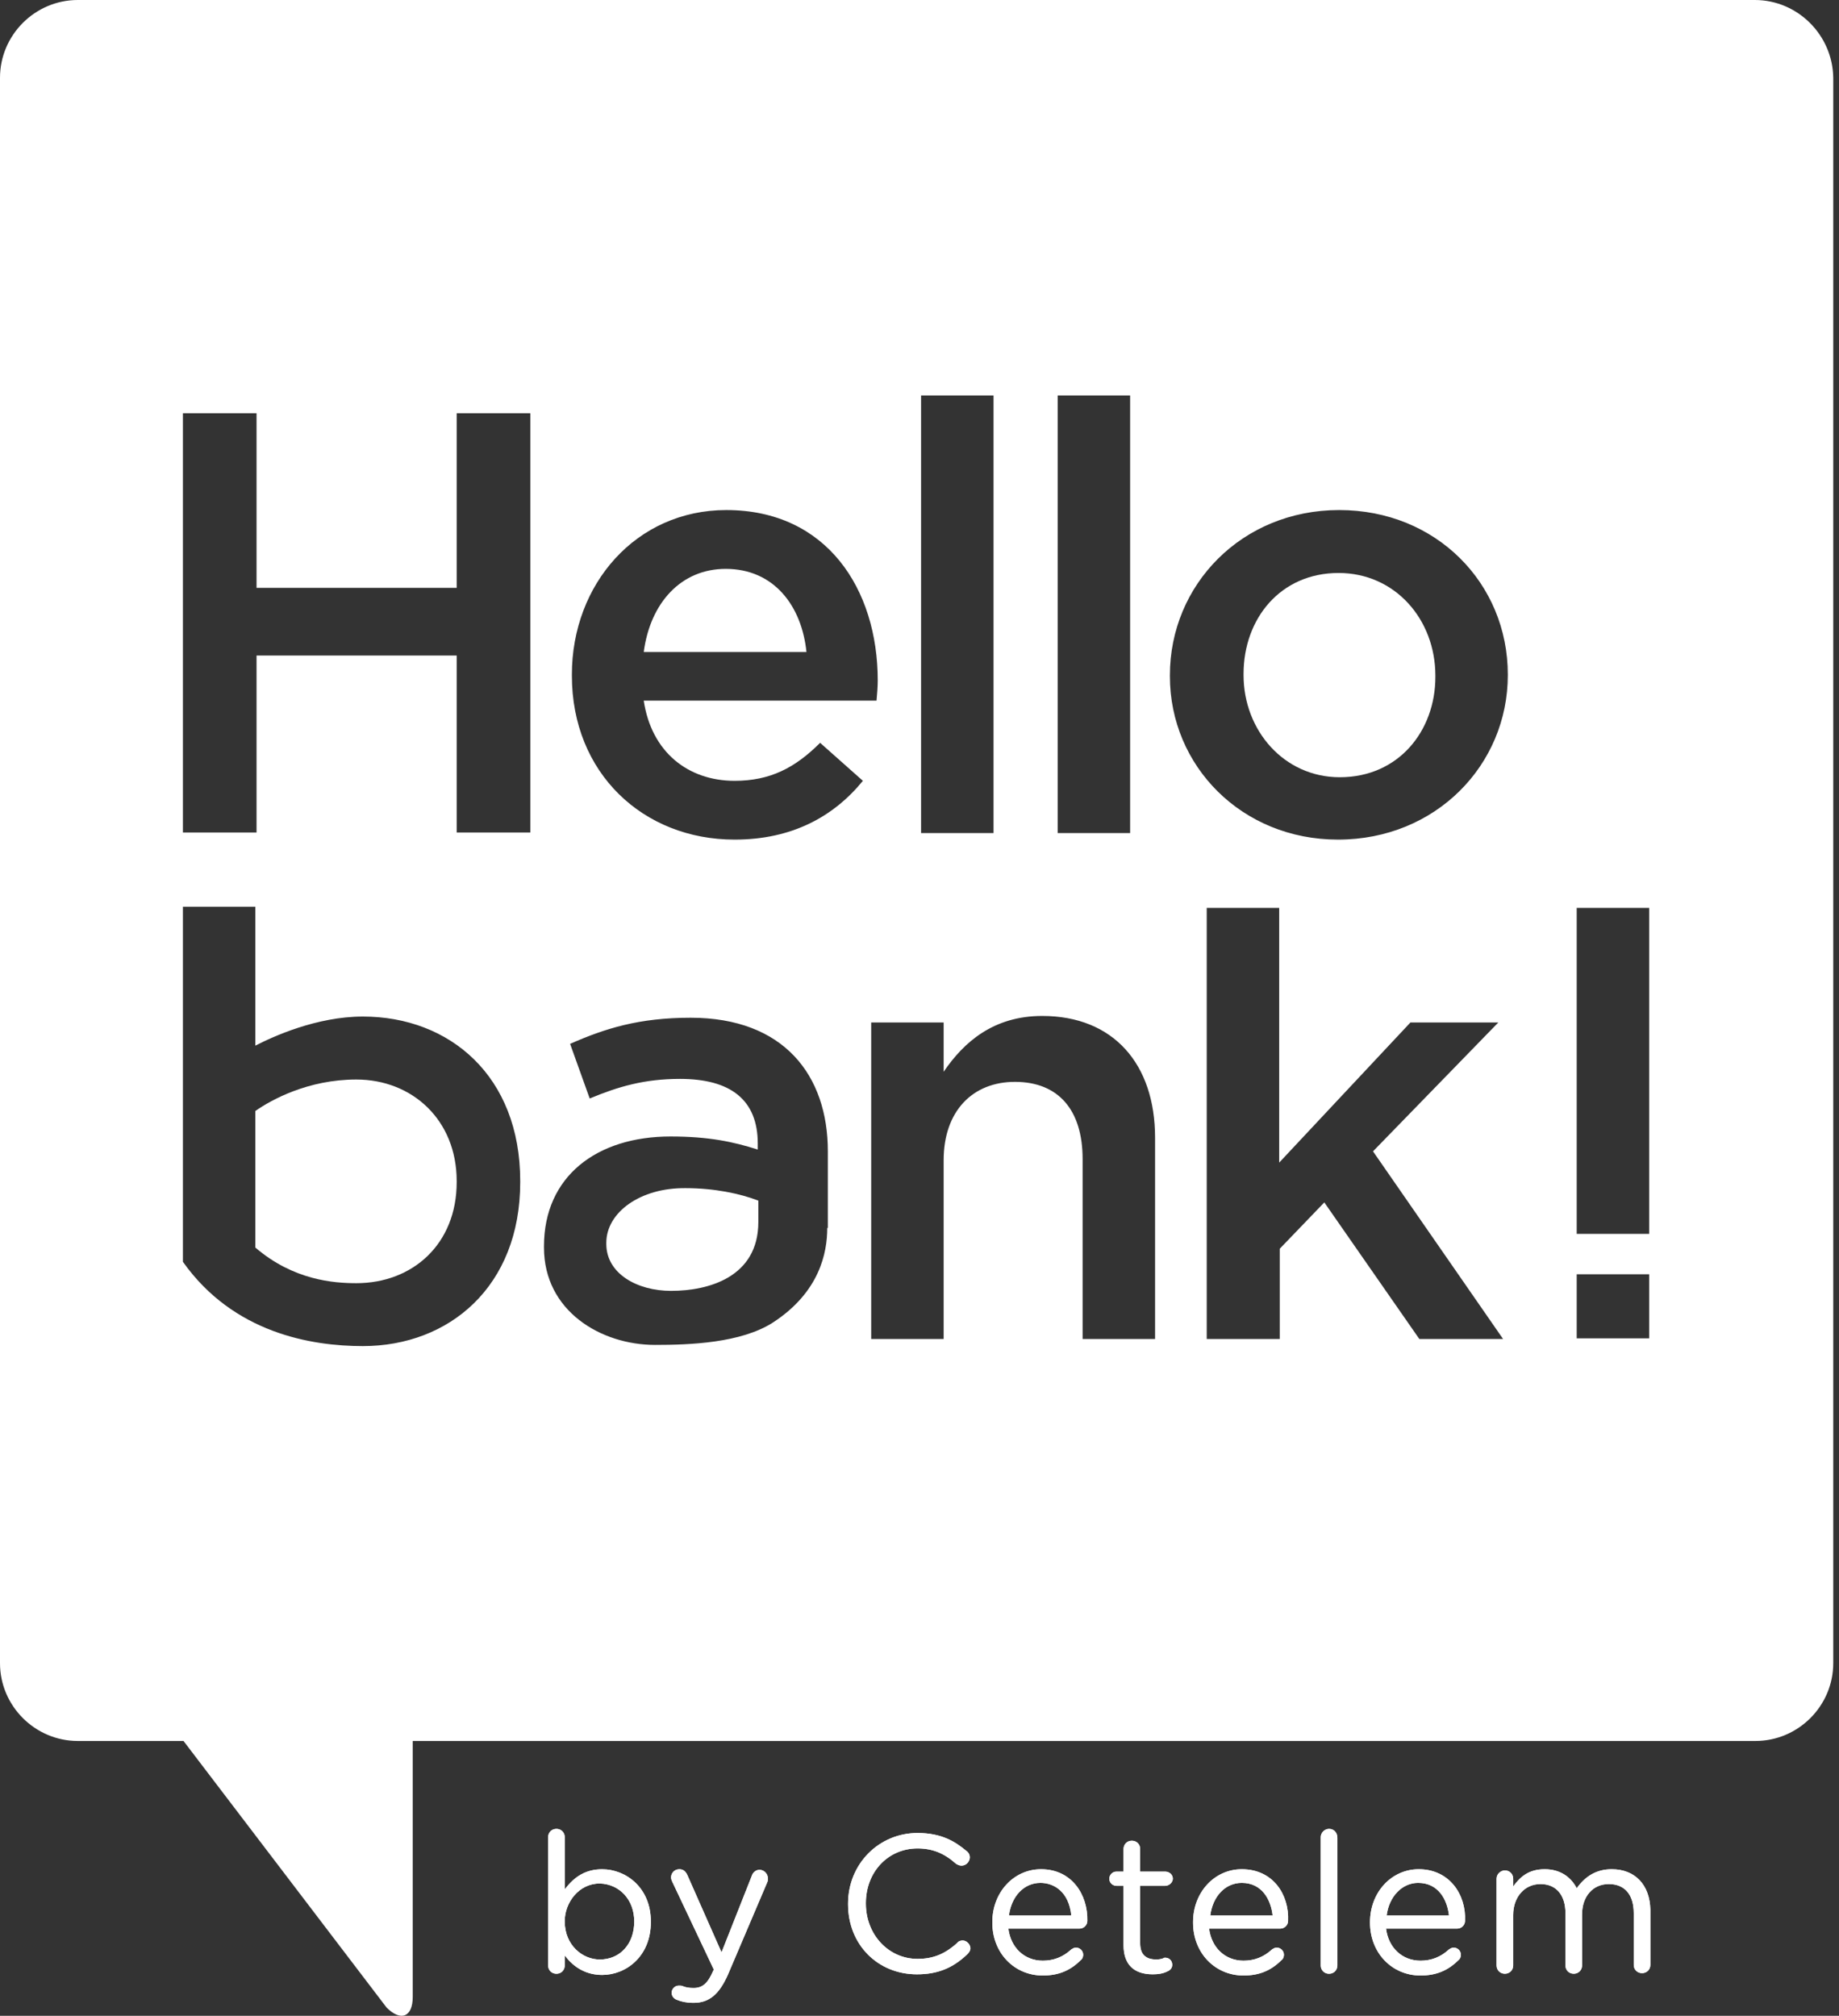 <svg width="135" height="148" viewBox="0 0 135 148" fill="none" xmlns="http://www.w3.org/2000/svg">
<rect x="0" y="0" width="135" height="148" fill="#333333" stroke="none"/>
<path d="M44.509 91.244V91.331C44.509 93.511 46.776 94.775 49.261 94.775C52.007 94.775 55.669 93.772 55.669 89.718V88.149C54.318 87.626 52.4 87.233 50.35 87.233C46.994 87.19 44.509 89.021 44.509 91.244Z" fill="white"/>
<path d="M53.273 41.766C50.003 41.766 47.736 44.251 47.257 47.869H59.202C58.853 44.468 56.804 41.766 53.273 41.766Z" fill="white"/>
<path d="M98.264 42.068C93.992 42.068 91.289 45.425 91.289 49.48V49.567C91.289 53.621 94.254 57.065 98.352 57.065C102.667 57.065 105.37 53.665 105.37 49.697V49.61C105.37 45.469 102.406 42.068 98.264 42.068Z" fill="white"/>
<path d="M128.824 0H5.711C2.572 0 0 2.572 0 5.711V122.11C0 125.249 2.572 127.821 5.711 127.821H13.471L28.38 147.395C29.427 148.441 30.299 148.093 30.299 146.61V127.821H128.867C132.006 127.821 134.578 125.249 134.578 122.11V5.711C134.535 2.572 131.962 0 128.824 0ZM77.643 29.034H82.962V61.164H77.643V29.034ZM67.616 29.034H72.935V61.164H67.616V29.034ZM38.189 86.798C38.189 94.471 32.958 98.83 26.637 98.83C22.844 98.83 17.133 97.871 13.427 92.64V66.57H18.746V76.771C20.01 76.117 23.236 74.635 26.637 74.635C33.002 74.635 38.189 78.994 38.189 86.711V86.798V86.798ZM38.93 61.12H33.525V48.129H18.833V61.12H13.427V30.342H18.833V43.159H33.525V30.342H38.93V61.12ZM60.728 90.155C60.728 91.986 60.161 94.863 56.761 97.086C54.407 98.612 50.614 98.743 48.085 98.743C44.118 98.743 39.933 96.258 39.933 91.593V91.506C39.933 86.362 43.813 83.441 49.219 83.441C52.053 83.441 53.84 83.833 55.627 84.4V83.964C55.627 80.738 53.622 79.212 49.916 79.212C47.301 79.212 45.383 79.779 43.29 80.651L41.851 76.64C44.423 75.507 46.908 74.722 50.701 74.722C57.545 74.722 60.772 78.951 60.772 84.531V90.155H60.728ZM53.927 61.644C47.214 61.644 41.982 56.761 41.982 49.611V49.524C41.982 42.898 46.69 37.448 53.317 37.448C60.684 37.448 64.434 43.246 64.434 49.96C64.434 50.44 64.39 50.919 64.346 51.442H47.257C47.824 55.235 50.527 57.328 53.927 57.328C56.543 57.328 58.374 56.368 60.205 54.538L63.344 57.328C61.208 59.943 58.156 61.644 53.927 61.644ZM84.793 98.307H79.474V85.098C79.474 81.479 77.686 79.43 74.504 79.43C71.409 79.43 69.273 81.566 69.273 85.185V98.307H63.954V75.071H69.273V78.689C70.755 76.509 72.935 74.591 76.509 74.591C81.741 74.591 84.793 78.122 84.793 83.528V98.307V98.307ZM104.192 98.307L97.217 88.28L93.947 91.68V98.307H88.585V66.657H93.904V85.359L103.538 75.071H109.99L100.792 84.531L110.339 98.307H104.192ZM110.688 49.568C110.688 56.151 105.413 61.644 98.22 61.644C91.157 61.644 85.882 56.238 85.882 49.655V49.568C85.882 42.941 91.157 37.448 98.307 37.448C105.457 37.448 110.688 42.854 110.688 49.524V49.568V49.568ZM121.064 98.263H115.745V93.555H121.064V98.263ZM121.064 90.591H115.745V66.657H121.064V90.591Z" fill="white"/>
<path d="M26.157 79.258C22.626 79.258 19.923 80.74 18.746 81.568V89.851V91.595C21.536 93.993 24.501 94.211 26.157 94.211C30.299 94.211 33.525 91.334 33.525 86.8V86.713C33.525 82.222 30.255 79.258 26.157 79.258Z" fill="white"/>
<path d="M44.205 137.24C43.071 137.24 42.199 137.719 41.458 138.722V134.886C41.458 134.537 41.196 134.275 40.848 134.275C40.499 134.275 40.237 134.537 40.237 134.886V144.302C40.237 144.651 40.499 144.913 40.848 144.913C41.196 144.913 41.458 144.651 41.458 144.302V143.561C42.156 144.52 43.115 145 44.205 145C45.948 145 47.779 143.648 47.779 141.12V141.076C47.779 138.591 45.948 137.24 44.205 137.24ZM46.559 141.076C46.559 142.733 45.512 143.866 44.03 143.866C42.766 143.866 41.458 142.82 41.458 141.076V141.033C41.458 139.725 42.461 138.286 44.03 138.286C45.469 138.33 46.559 139.463 46.559 141.076Z" fill="white"/>
<path d="M55.757 137.282C55.496 137.282 55.278 137.456 55.191 137.718L52.967 143.342L50.482 137.718C50.352 137.413 50.177 137.238 49.872 137.238C49.523 137.238 49.262 137.5 49.262 137.849C49.262 137.936 49.305 138.067 49.349 138.154L52.401 144.606L52.357 144.693C51.965 145.609 51.572 145.957 50.918 145.957C50.57 145.957 50.352 145.914 50.134 145.827C50.046 145.783 49.959 145.783 49.828 145.783C49.523 145.783 49.305 146.044 49.305 146.306C49.305 146.524 49.436 146.742 49.698 146.829C50.003 146.96 50.395 147.047 50.918 147.047C52.052 147.047 52.793 146.437 53.447 144.955L56.324 138.197C56.368 138.11 56.368 138.023 56.368 137.892C56.368 137.587 56.106 137.282 55.757 137.282Z" fill="white"/>
<path d="M70.669 142.469C70.538 142.469 70.364 142.512 70.276 142.643C69.361 143.472 68.489 143.82 67.356 143.82C65.219 143.82 63.563 142.033 63.563 139.766V139.722C63.563 137.455 65.176 135.712 67.356 135.712C68.445 135.712 69.317 136.06 70.189 136.845C70.276 136.889 70.407 136.976 70.582 136.976C70.93 136.976 71.192 136.671 71.192 136.366C71.192 136.104 71.017 135.93 70.93 135.886C70.146 135.232 69.143 134.578 67.356 134.578C64.522 134.578 62.255 136.845 62.255 139.766V139.81C62.255 142.774 64.435 144.954 67.312 144.954C68.794 144.954 69.928 144.518 71.017 143.472C71.148 143.341 71.236 143.21 71.236 143.036C71.236 142.774 70.974 142.469 70.669 142.469Z" fill="white"/>
<path d="M76.421 137.238C74.415 137.238 72.846 138.939 72.846 141.118V141.162C72.846 143.385 74.459 145.042 76.551 145.042C77.685 145.042 78.557 144.693 79.341 143.908C79.472 143.821 79.516 143.647 79.516 143.516C79.516 143.211 79.254 142.993 78.993 142.993C78.818 142.993 78.731 143.08 78.644 143.124C78.034 143.69 77.336 143.952 76.551 143.952C75.2 143.952 74.197 142.993 74.023 141.598H79.254C79.559 141.598 79.821 141.336 79.821 141.031C79.865 139.113 78.688 137.238 76.421 137.238ZM78.644 140.639H74.066C74.241 139.244 75.156 138.241 76.377 138.241C77.38 138.241 78.469 138.895 78.644 140.639Z" fill="white"/>
<path d="M85.531 138.458C85.836 138.458 86.097 138.196 86.097 137.935C86.097 137.629 85.836 137.411 85.531 137.411H83.7V135.755C83.7 135.406 83.438 135.145 83.089 135.145C82.74 135.145 82.479 135.406 82.479 135.755V137.411H81.956C81.651 137.411 81.433 137.673 81.433 137.935C81.433 138.24 81.694 138.458 81.956 138.458H82.479V142.817C82.479 144.212 83.22 144.953 84.615 144.953C85.007 144.953 85.356 144.91 85.705 144.735C85.923 144.648 86.054 144.474 86.054 144.256C86.054 143.951 85.836 143.733 85.531 143.733C85.487 143.733 85.443 143.733 85.4 143.776C85.269 143.82 85.138 143.864 84.877 143.864C84.092 143.864 83.7 143.471 83.7 142.686V138.458H85.531Z" fill="white"/>
<path d="M91.157 137.238C89.151 137.238 87.582 138.939 87.582 141.118V141.162C87.582 143.385 89.195 145.042 91.288 145.042C92.421 145.042 93.293 144.693 94.078 143.908C94.209 143.821 94.252 143.647 94.252 143.516C94.252 143.211 93.99 142.993 93.729 142.993C93.555 142.993 93.467 143.08 93.38 143.124C92.77 143.69 92.072 143.952 91.288 143.952C89.936 143.952 88.933 142.993 88.759 141.598H93.99C94.296 141.598 94.557 141.336 94.557 141.031C94.644 139.113 93.467 137.238 91.157 137.238ZM93.424 140.639H88.846C89.021 139.244 89.936 138.241 91.157 138.241C92.639 138.241 93.293 139.462 93.424 140.639Z" fill="white"/>
<path d="M97.564 134.275C97.259 134.275 96.954 134.537 96.954 134.886V144.302C96.954 144.651 97.216 144.913 97.564 144.913C97.913 144.913 98.175 144.651 98.175 144.302V134.929C98.175 134.537 97.913 134.275 97.564 134.275Z" fill="white"/>
<path d="M104.147 137.238C102.142 137.238 100.572 138.939 100.572 141.118V141.162C100.572 143.385 102.185 145.042 104.278 145.042C105.411 145.042 106.283 144.693 107.068 143.908C107.199 143.821 107.242 143.647 107.242 143.516C107.242 143.211 106.981 142.993 106.719 142.993C106.545 142.993 106.458 143.08 106.37 143.124C105.76 143.69 105.063 143.952 104.278 143.952C102.926 143.952 101.924 142.993 101.749 141.598H106.981C107.286 141.598 107.547 141.336 107.547 141.031C107.635 139.113 106.414 137.238 104.147 137.238ZM104.103 138.241C105.586 138.241 106.24 139.462 106.37 140.639H101.793C101.967 139.244 102.926 138.241 104.103 138.241Z" fill="white"/>
<path d="M118.319 137.238C117.229 137.238 116.401 137.718 115.747 138.633C115.267 137.718 114.439 137.238 113.393 137.238C112.172 137.238 111.562 137.849 111.082 138.503V137.936C111.082 137.587 110.82 137.325 110.472 137.325C110.167 137.325 109.861 137.587 109.861 137.936V144.301C109.861 144.649 110.123 144.911 110.472 144.911C110.82 144.911 111.082 144.649 111.082 144.301V140.595C111.082 139.287 111.91 138.328 113.087 138.328C114.221 138.328 114.918 139.113 114.918 140.464V144.301C114.918 144.649 115.18 144.911 115.529 144.911C115.877 144.911 116.139 144.649 116.139 144.301V140.552C116.139 139.244 116.924 138.328 118.101 138.328C119.278 138.328 119.932 139.113 119.932 140.464V144.257C119.932 144.606 120.193 144.867 120.542 144.867C120.891 144.867 121.152 144.606 121.152 144.257V140.203C121.109 138.372 120.019 137.238 118.319 137.238Z" fill="white"/>
<path d="M44.205 137.24C43.071 137.24 42.199 137.719 41.458 138.722V134.886C41.458 134.537 41.196 134.275 40.848 134.275C40.499 134.275 40.237 134.537 40.237 134.886V144.302C40.237 144.651 40.499 144.913 40.848 144.913C41.196 144.913 41.458 144.651 41.458 144.302V143.561C42.156 144.52 43.115 145 44.205 145C45.948 145 47.779 143.648 47.779 141.12V141.076C47.779 138.591 45.948 137.24 44.205 137.24ZM46.559 141.076C46.559 142.733 45.512 143.866 44.03 143.866C42.766 143.866 41.458 142.82 41.458 141.076V141.033C41.458 139.725 42.461 138.286 44.03 138.286C45.469 138.33 46.559 139.463 46.559 141.076Z" fill="white"/>
<path d="M55.757 137.282C55.496 137.282 55.278 137.456 55.191 137.718L52.967 143.342L50.482 137.718C50.352 137.413 50.177 137.238 49.872 137.238C49.523 137.238 49.262 137.5 49.262 137.849C49.262 137.936 49.305 138.067 49.349 138.154L52.401 144.606L52.357 144.693C51.965 145.609 51.572 145.957 50.918 145.957C50.57 145.957 50.352 145.914 50.134 145.827C50.046 145.783 49.959 145.783 49.828 145.783C49.523 145.783 49.305 146.044 49.305 146.306C49.305 146.524 49.436 146.742 49.698 146.829C50.003 146.96 50.395 147.047 50.918 147.047C52.052 147.047 52.793 146.437 53.447 144.955L56.324 138.197C56.368 138.11 56.368 138.023 56.368 137.892C56.368 137.587 56.106 137.282 55.757 137.282Z" fill="white"/>
<path d="M70.669 142.469C70.538 142.469 70.364 142.512 70.276 142.643C69.361 143.472 68.489 143.82 67.356 143.82C65.219 143.82 63.563 142.033 63.563 139.766V139.722C63.563 137.455 65.176 135.712 67.356 135.712C68.445 135.712 69.317 136.06 70.189 136.845C70.276 136.889 70.407 136.976 70.582 136.976C70.93 136.976 71.192 136.671 71.192 136.366C71.192 136.104 71.017 135.93 70.93 135.886C70.146 135.232 69.143 134.578 67.356 134.578C64.522 134.578 62.255 136.845 62.255 139.766V139.81C62.255 142.774 64.435 144.954 67.312 144.954C68.794 144.954 69.928 144.518 71.017 143.472C71.148 143.341 71.236 143.21 71.236 143.036C71.236 142.774 70.974 142.469 70.669 142.469Z" fill="white"/>
<path d="M76.421 137.238C74.415 137.238 72.846 138.939 72.846 141.118V141.162C72.846 143.385 74.459 145.042 76.551 145.042C77.685 145.042 78.557 144.693 79.341 143.908C79.472 143.821 79.516 143.647 79.516 143.516C79.516 143.211 79.254 142.993 78.993 142.993C78.818 142.993 78.731 143.08 78.644 143.124C78.034 143.69 77.336 143.952 76.551 143.952C75.2 143.952 74.197 142.993 74.023 141.598H79.254C79.559 141.598 79.821 141.336 79.821 141.031C79.865 139.113 78.688 137.238 76.421 137.238ZM78.644 140.639H74.066C74.241 139.244 75.156 138.241 76.377 138.241C77.38 138.241 78.469 138.895 78.644 140.639Z" fill="white"/>
<path d="M85.531 138.458C85.836 138.458 86.097 138.196 86.097 137.935C86.097 137.629 85.836 137.411 85.531 137.411H83.7V135.755C83.7 135.406 83.438 135.145 83.089 135.145C82.74 135.145 82.479 135.406 82.479 135.755V137.411H81.956C81.651 137.411 81.433 137.673 81.433 137.935C81.433 138.24 81.694 138.458 81.956 138.458H82.479V142.817C82.479 144.212 83.22 144.953 84.615 144.953C85.007 144.953 85.356 144.91 85.705 144.735C85.923 144.648 86.054 144.474 86.054 144.256C86.054 143.951 85.836 143.733 85.531 143.733C85.487 143.733 85.443 143.733 85.4 143.776C85.269 143.82 85.138 143.864 84.877 143.864C84.092 143.864 83.7 143.471 83.7 142.686V138.458H85.531Z" fill="white"/>
<path d="M91.157 137.238C89.151 137.238 87.582 138.939 87.582 141.118V141.162C87.582 143.385 89.195 145.042 91.288 145.042C92.421 145.042 93.293 144.693 94.078 143.908C94.209 143.821 94.252 143.647 94.252 143.516C94.252 143.211 93.99 142.993 93.729 142.993C93.555 142.993 93.467 143.08 93.38 143.124C92.77 143.69 92.072 143.952 91.288 143.952C89.936 143.952 88.933 142.993 88.759 141.598H93.99C94.296 141.598 94.557 141.336 94.557 141.031C94.644 139.113 93.467 137.238 91.157 137.238ZM93.424 140.639H88.846C89.021 139.244 89.936 138.241 91.157 138.241C92.639 138.241 93.293 139.462 93.424 140.639Z" fill="white"/>
<path d="M97.564 134.275C97.259 134.275 96.954 134.537 96.954 134.886V144.302C96.954 144.651 97.216 144.913 97.564 144.913C97.913 144.913 98.175 144.651 98.175 144.302V134.929C98.175 134.537 97.913 134.275 97.564 134.275Z" fill="white"/>
<path d="M104.147 137.238C102.142 137.238 100.572 138.939 100.572 141.118V141.162C100.572 143.385 102.185 145.042 104.278 145.042C105.411 145.042 106.283 144.693 107.068 143.908C107.199 143.821 107.242 143.647 107.242 143.516C107.242 143.211 106.981 142.993 106.719 142.993C106.545 142.993 106.458 143.08 106.37 143.124C105.76 143.69 105.063 143.952 104.278 143.952C102.926 143.952 101.924 142.993 101.749 141.598H106.981C107.286 141.598 107.547 141.336 107.547 141.031C107.635 139.113 106.414 137.238 104.147 137.238ZM104.103 138.241C105.586 138.241 106.24 139.462 106.37 140.639H101.793C101.967 139.244 102.926 138.241 104.103 138.241Z" fill="white"/>
<path d="M118.319 137.238C117.229 137.238 116.401 137.718 115.747 138.633C115.267 137.718 114.439 137.238 113.393 137.238C112.172 137.238 111.562 137.849 111.082 138.503V137.936C111.082 137.587 110.82 137.325 110.472 137.325C110.167 137.325 109.861 137.587 109.861 137.936V144.301C109.861 144.649 110.123 144.911 110.472 144.911C110.82 144.911 111.082 144.649 111.082 144.301V140.595C111.082 139.287 111.91 138.328 113.087 138.328C114.221 138.328 114.918 139.113 114.918 140.464V144.301C114.918 144.649 115.18 144.911 115.529 144.911C115.877 144.911 116.139 144.649 116.139 144.301V140.552C116.139 139.244 116.924 138.328 118.101 138.328C119.278 138.328 119.932 139.113 119.932 140.464V144.257C119.932 144.606 120.193 144.867 120.542 144.867C120.891 144.867 121.152 144.606 121.152 144.257V140.203C121.109 138.372 120.019 137.238 118.319 137.238Z" fill="white"/>
</svg>
